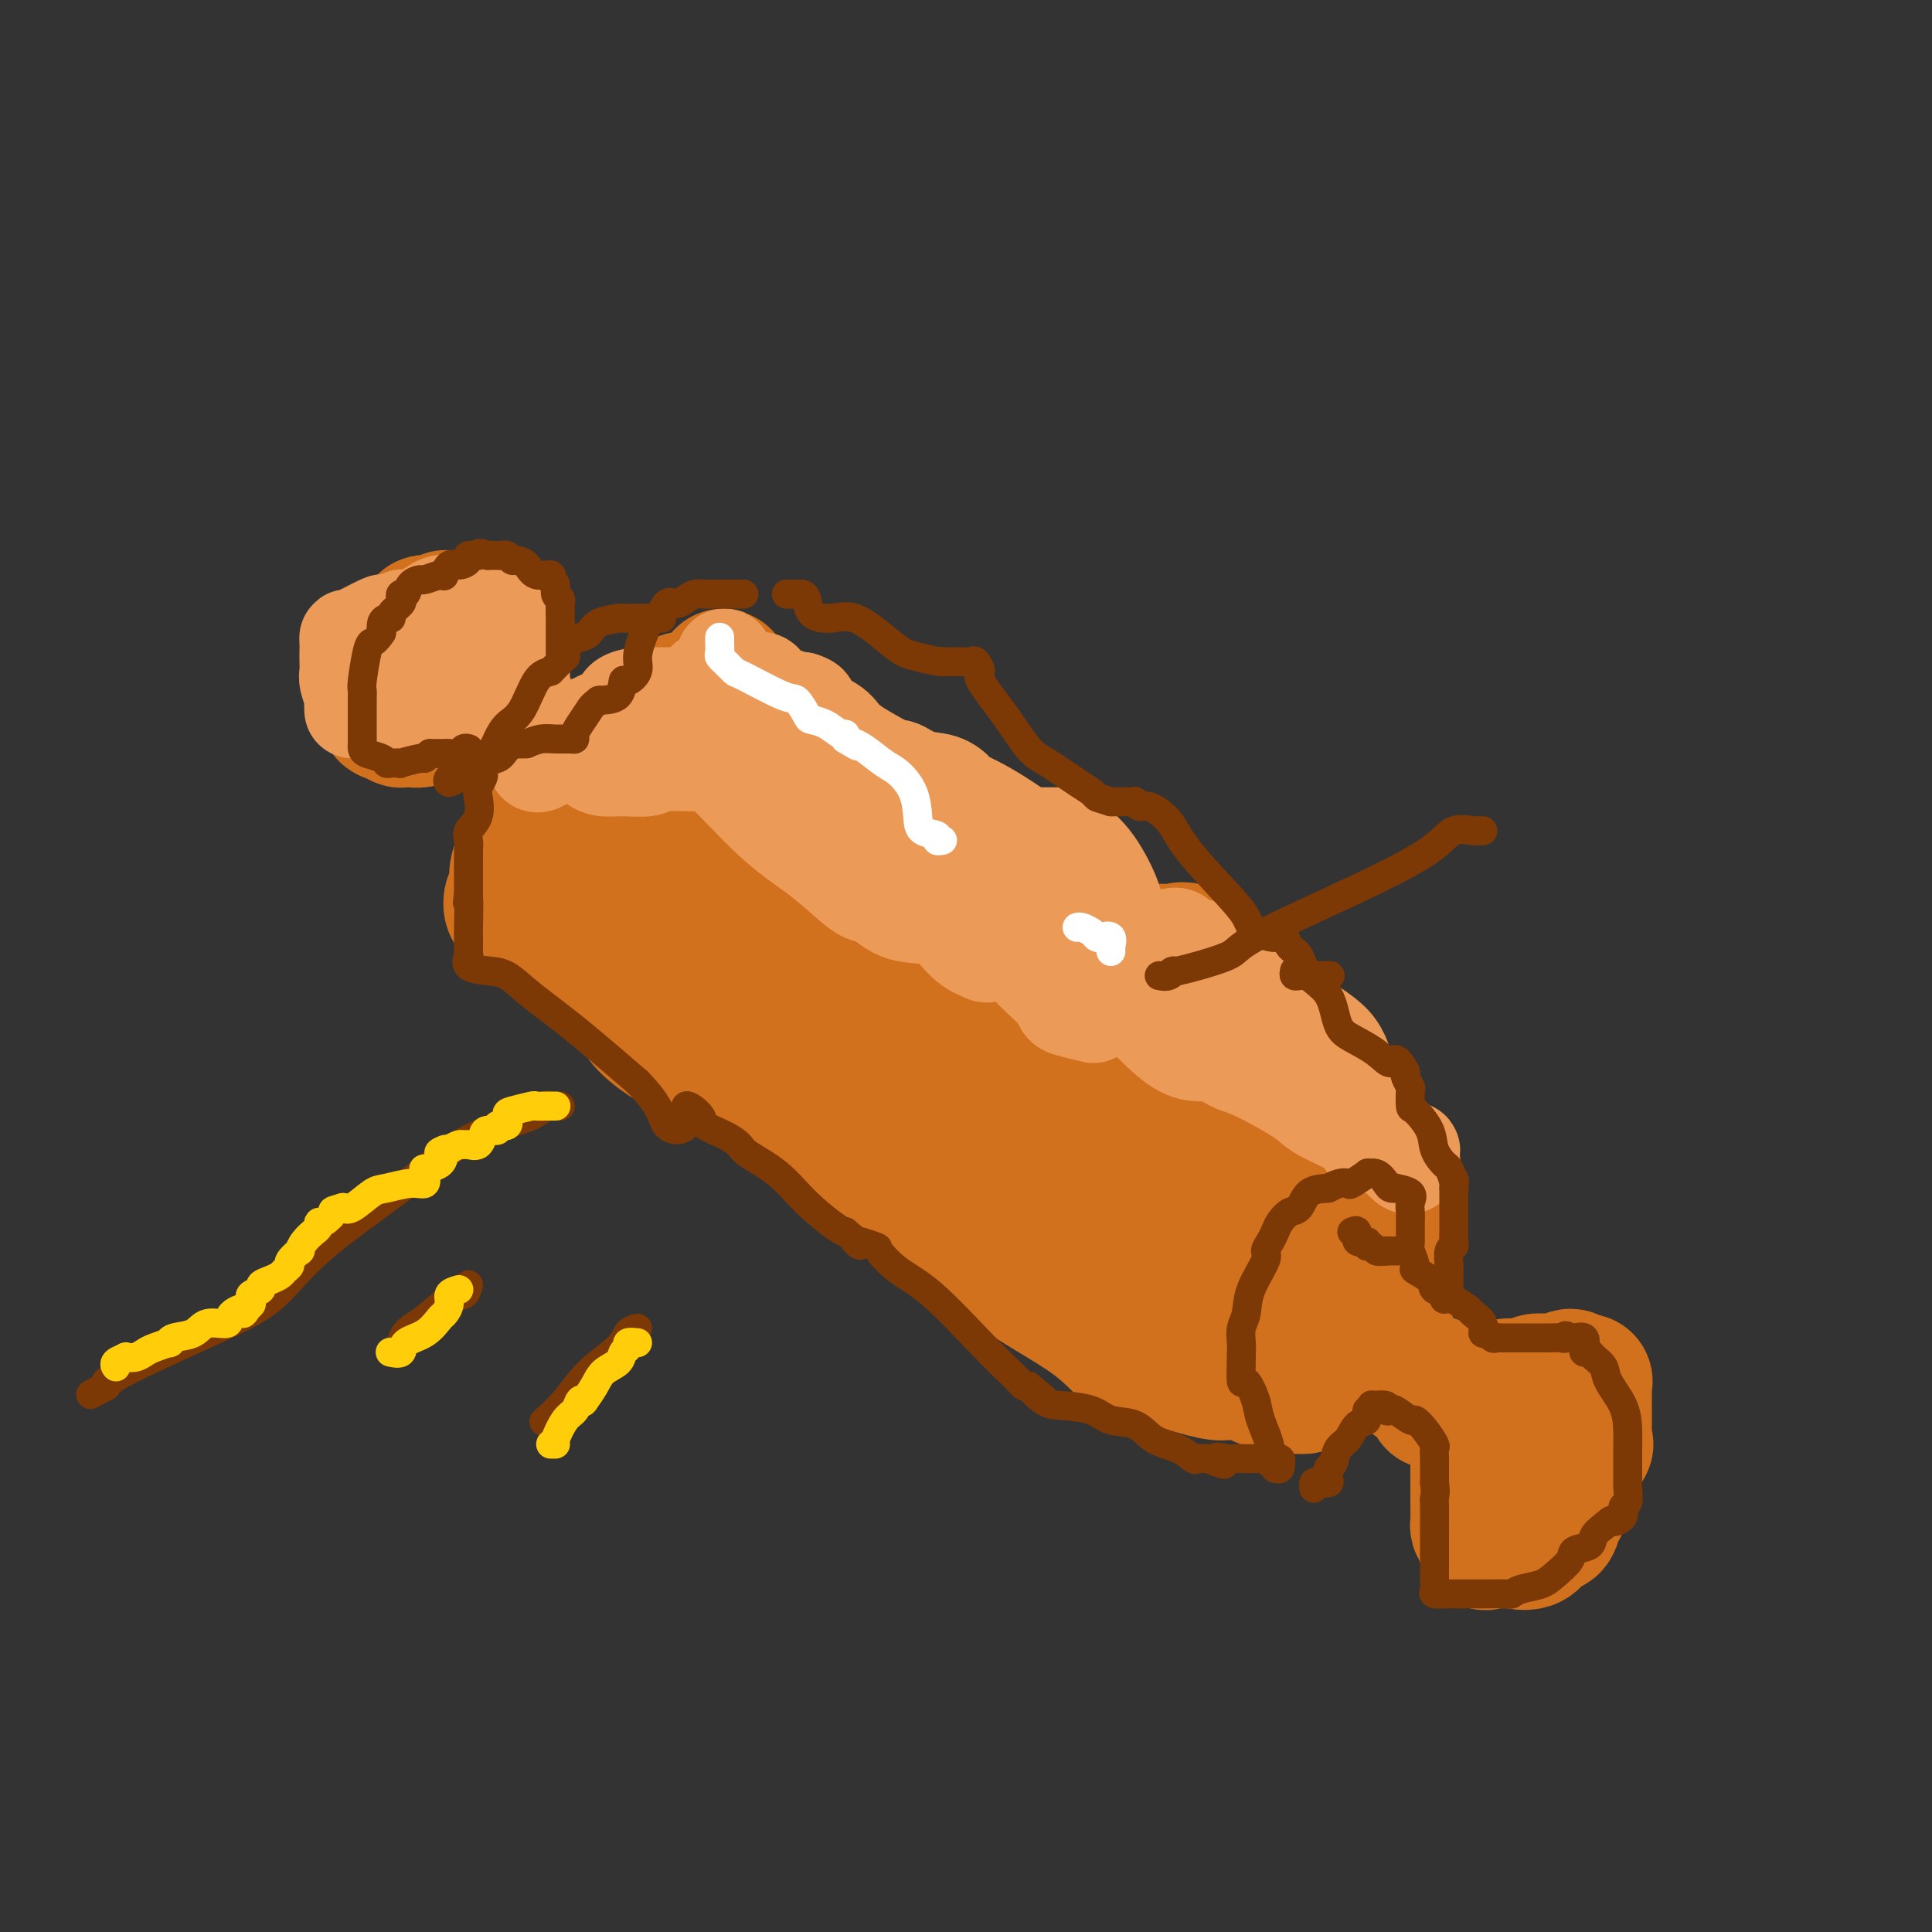 <svg viewBox='0 0 400 400' version='1.1' xmlns='http://www.w3.org/2000/svg' xmlns:xlink='http://www.w3.org/1999/xlink'><rect x="0" y="0" width="400" height="400" fill="#333333" stroke="none"/><g fill='none' stroke='#D2711D' stroke-width='28' stroke-linecap='round' stroke-linejoin='round'><path d='M112,184c0.045,0.513 0.090,1.026 1,1c0.910,-0.026 2.686,-0.591 4,0c1.314,0.591 2.167,2.339 3,3c0.833,0.661 1.645,0.234 3,1c1.355,0.766 3.252,2.725 5,4c1.748,1.275 3.347,1.867 5,3c1.653,1.133 3.361,2.809 4,4c0.639,1.191 0.211,1.898 0,2c-0.211,0.102 -0.203,-0.399 0,0c0.203,0.399 0.602,1.700 1,3'/><path d='M138,205c0.911,1.363 0.689,0.269 2,1c1.311,0.731 4.154,3.287 6,5c1.846,1.713 2.696,2.584 8,5c5.304,2.416 15.062,6.378 21,9c5.938,2.622 8.055,3.905 11,6c2.945,2.095 6.717,5.003 9,6c2.283,0.997 3.076,0.083 7,2c3.924,1.917 10.978,6.665 15,10c4.022,3.335 5.012,5.256 7,6c1.988,0.744 4.975,0.310 6,0c1.025,-0.310 0.089,-0.495 0,0c-0.089,0.495 0.668,1.672 1,2c0.332,0.328 0.238,-0.192 1,0c0.762,0.192 2.381,1.096 4,2'/><path d='M236,259c16.258,9.064 7.903,4.726 6,4c-1.903,-0.726 2.646,2.162 5,4c2.354,1.838 2.511,2.627 4,4c1.489,1.373 4.308,3.332 6,5c1.692,1.668 2.258,3.047 3,4c0.742,0.953 1.662,1.481 2,2c0.338,0.519 0.095,1.030 0,1c-0.095,-0.030 -0.040,-0.599 0,-1c0.040,-0.401 0.066,-0.632 0,-1c-0.066,-0.368 -0.224,-0.872 0,-1c0.224,-0.128 0.830,0.119 1,0c0.170,-0.119 -0.094,-0.606 0,-1c0.094,-0.394 0.547,-0.697 1,-1'/><path d='M264,278c0.960,-1.173 2.361,-2.107 3,-3c0.639,-0.893 0.515,-1.745 2,-3c1.485,-1.255 4.580,-2.914 6,-4c1.420,-1.086 1.166,-1.601 1,-2c-0.166,-0.399 -0.242,-0.683 0,-1c0.242,-0.317 0.802,-0.667 1,-1c0.198,-0.333 0.033,-0.649 0,-1c-0.033,-0.351 0.068,-0.738 0,-1c-0.068,-0.262 -0.303,-0.399 -2,-1c-1.697,-0.601 -4.857,-1.666 -7,-3c-2.143,-1.334 -3.269,-2.936 -4,-4c-0.731,-1.064 -1.066,-1.590 -4,-7c-2.934,-5.410 -8.467,-15.705 -14,-26'/><path d='M246,221c-5.016,-8.248 -8.557,-12.368 -11,-15c-2.443,-2.632 -3.789,-3.777 -5,-5c-1.211,-1.223 -2.287,-2.525 -3,-3c-0.713,-0.475 -1.061,-0.123 -1,0c0.061,0.123 0.533,0.017 0,0c-0.533,-0.017 -2.071,0.054 -3,0c-0.929,-0.054 -1.248,-0.232 -2,-1c-0.752,-0.768 -1.936,-2.126 -3,-3c-1.064,-0.874 -2.007,-1.265 -4,-2c-1.993,-0.735 -5.037,-1.813 -7,-3c-1.963,-1.187 -2.847,-2.482 -4,-4c-1.153,-1.518 -2.577,-3.259 -4,-5'/><path d='M199,180c-2.820,-2.751 -5.868,-5.130 -9,-7c-3.132,-1.870 -6.346,-3.232 -9,-5c-2.654,-1.768 -4.749,-3.944 -6,-5c-1.251,-1.056 -1.659,-0.994 -2,-1c-0.341,-0.006 -0.616,-0.080 -1,0c-0.384,0.080 -0.879,0.313 -2,0c-1.121,-0.313 -2.870,-1.172 -5,-2c-2.130,-0.828 -4.643,-1.624 -6,-2c-1.357,-0.376 -1.558,-0.332 -3,-1c-1.442,-0.668 -4.126,-2.048 -6,-3c-1.874,-0.952 -2.937,-1.476 -4,-2'/><path d='M146,152c-4.547,-2.109 -1.414,-1.881 -1,-2c0.414,-0.119 -1.890,-0.585 -3,-1c-1.110,-0.415 -1.025,-0.778 -1,-1c0.025,-0.222 -0.011,-0.303 0,0c0.011,0.303 0.070,0.989 0,1c-0.070,0.011 -0.270,-0.652 -1,0c-0.730,0.652 -1.992,2.618 -3,4c-1.008,1.382 -1.764,2.180 -3,4c-1.236,1.820 -2.952,4.661 -4,6c-1.048,1.339 -1.430,1.176 -2,2c-0.570,0.824 -1.330,2.637 -2,4c-0.670,1.363 -1.251,2.277 -2,3c-0.749,0.723 -1.665,1.256 -2,2c-0.335,0.744 -0.090,1.700 0,2c0.090,0.300 0.026,-0.057 0,0c-0.026,0.057 -0.013,0.529 0,1'/><path d='M122,177c-2.292,3.823 -0.521,1.381 0,1c0.521,-0.381 -0.208,1.301 0,3c0.208,1.699 1.354,3.417 2,4c0.646,0.583 0.792,0.033 1,0c0.208,-0.033 0.480,0.453 1,1c0.520,0.547 1.289,1.156 2,4c0.711,2.844 1.363,7.922 2,12c0.637,4.078 1.260,7.156 4,10c2.740,2.844 7.599,5.456 11,7c3.401,1.544 5.345,2.022 7,3c1.655,0.978 3.023,2.456 4,3c0.977,0.544 1.565,0.156 2,0c0.435,-0.156 0.718,-0.078 1,0'/><path d='M159,225c4.263,2.123 2.421,0.932 2,1c-0.421,0.068 0.579,1.396 3,3c2.421,1.604 6.262,3.485 9,5c2.738,1.515 4.371,2.663 8,5c3.629,2.337 9.254,5.862 14,10c4.746,4.138 8.614,8.888 14,13c5.386,4.112 12.292,7.587 17,11c4.708,3.413 7.219,6.764 9,8c1.781,1.236 2.834,0.356 4,0c1.166,-0.356 2.447,-0.188 3,0c0.553,0.188 0.380,0.397 2,1c1.620,0.603 5.034,1.601 7,2c1.966,0.399 2.483,0.200 3,0'/><path d='M254,284c3.676,0.359 3.367,-0.243 4,0c0.633,0.243 2.207,1.331 4,2c1.793,0.669 3.803,0.919 5,1c1.197,0.081 1.581,-0.007 2,0c0.419,0.007 0.873,0.109 1,0c0.127,-0.109 -0.074,-0.429 0,-1c0.074,-0.571 0.422,-1.394 1,-2c0.578,-0.606 1.385,-0.996 2,-2c0.615,-1.004 1.038,-2.621 2,-4c0.962,-1.379 2.464,-2.518 4,-4c1.536,-1.482 3.105,-3.306 4,-5c0.895,-1.694 1.116,-3.258 2,-6c0.884,-2.742 2.430,-6.661 3,-9c0.570,-2.339 0.163,-3.097 0,-4c-0.163,-0.903 -0.081,-1.952 0,-3'/><path d='M288,247c0.775,-3.598 0.212,-1.592 0,-1c-0.212,0.592 -0.072,-0.229 0,-1c0.072,-0.771 0.078,-1.492 0,-2c-0.078,-0.508 -0.239,-0.803 0,-1c0.239,-0.197 0.879,-0.295 0,-1c-0.879,-0.705 -3.275,-2.017 -5,-3c-1.725,-0.983 -2.778,-1.635 -4,-3c-1.222,-1.365 -2.612,-3.441 -4,-5c-1.388,-1.559 -2.773,-2.601 -5,-5c-2.227,-2.399 -5.295,-6.156 -8,-9c-2.705,-2.844 -5.047,-4.777 -7,-7c-1.953,-2.223 -3.518,-4.737 -5,-7c-1.482,-2.263 -2.882,-4.277 -4,-5c-1.118,-0.723 -1.955,-0.156 -3,0c-1.045,0.156 -2.299,-0.098 -3,0c-0.701,0.098 -0.851,0.549 -1,1'/><path d='M239,198c-1.018,0.485 -0.062,1.196 -1,2c-0.938,0.804 -3.769,1.701 -7,2c-3.231,0.299 -6.862,0.001 -9,0c-2.138,-0.001 -2.784,0.294 -6,0c-3.216,-0.294 -9.004,-1.178 -13,-5c-3.996,-3.822 -6.200,-10.582 -10,-16c-3.800,-5.418 -9.196,-9.495 -15,-14c-5.804,-4.505 -12.017,-9.439 -16,-13c-3.983,-3.561 -5.737,-5.748 -7,-7c-1.263,-1.252 -2.037,-1.570 -3,-2c-0.963,-0.430 -2.116,-0.974 -2,0c0.116,0.974 1.499,3.466 4,6c2.501,2.534 6.119,5.112 11,13c4.881,7.888 11.027,21.087 16,30c4.973,8.913 8.775,13.540 13,19c4.225,5.460 8.875,11.752 13,16c4.125,4.248 7.726,6.451 10,10c2.274,3.549 3.221,8.442 4,11c0.779,2.558 1.389,2.779 2,3'/><path d='M223,253c1.016,2.426 0.556,1.490 0,1c-0.556,-0.490 -1.207,-0.533 -2,-1c-0.793,-0.467 -1.729,-1.357 -5,-4c-3.271,-2.643 -8.877,-7.040 -13,-11c-4.123,-3.960 -6.763,-7.485 -12,-12c-5.237,-4.515 -13.069,-10.022 -18,-15c-4.931,-4.978 -6.959,-9.428 -9,-14c-2.041,-4.572 -4.096,-9.265 -5,-11c-0.904,-1.735 -0.657,-0.512 -1,-1c-0.343,-0.488 -1.274,-2.688 -1,-3c0.274,-0.312 1.754,1.264 3,2c1.246,0.736 2.258,0.632 4,2c1.742,1.368 4.215,4.208 7,8c2.785,3.792 5.884,8.538 12,13c6.116,4.462 15.249,8.641 22,13c6.751,4.359 11.118,8.897 16,13c4.882,4.103 10.278,7.770 14,10c3.722,2.230 5.771,3.024 7,4c1.229,0.976 1.637,2.136 1,2c-0.637,-0.136 -2.318,-1.568 -4,-3'/><path d='M239,246c-1.286,-0.808 -3.001,-2.327 -5,-5c-1.999,-2.673 -4.284,-6.500 -8,-10c-3.716,-3.500 -8.865,-6.675 -14,-12c-5.135,-5.325 -10.258,-12.801 -14,-19c-3.742,-6.199 -6.104,-11.120 -8,-14c-1.896,-2.880 -3.325,-3.720 -3,-4c0.325,-0.280 2.405,0.001 3,0c0.595,-0.001 -0.295,-0.284 3,2c3.295,2.284 10.777,7.137 16,12c5.223,4.863 8.188,9.738 11,14c2.812,4.262 5.469,7.912 8,10c2.531,2.088 4.934,2.615 6,4c1.066,1.385 0.794,3.628 1,5c0.206,1.372 0.889,1.873 0,2c-0.889,0.127 -3.351,-0.119 -5,0c-1.649,0.119 -2.484,0.603 -6,0c-3.516,-0.603 -9.713,-2.291 -14,-4c-4.287,-1.709 -6.665,-3.437 -12,-6c-5.335,-2.563 -13.629,-5.959 -19,-10c-5.371,-4.041 -7.820,-8.726 -10,-13c-2.180,-4.274 -4.090,-8.137 -6,-12'/><path d='M163,186c-3.300,-5.384 -3.549,-6.343 -5,-8c-1.451,-1.657 -4.104,-4.013 -6,-5c-1.896,-0.987 -3.034,-0.606 -4,-1c-0.966,-0.394 -1.758,-1.563 -2,-2c-0.242,-0.437 0.068,-0.141 0,0c-0.068,0.141 -0.512,0.128 -1,0c-0.488,-0.128 -1.021,-0.370 -1,0c0.021,0.370 0.594,1.350 0,2c-0.594,0.650 -2.355,0.968 -3,1c-0.645,0.032 -0.174,-0.222 0,0c0.174,0.222 0.050,0.921 0,1c-0.050,0.079 -0.025,-0.460 0,-1'/><path d='M141,173c-1.441,0.076 -2.542,-1.233 -4,-3c-1.458,-1.767 -3.273,-3.990 -5,-5c-1.727,-1.010 -3.366,-0.806 -4,-1c-0.634,-0.194 -0.262,-0.784 0,-1c0.262,-0.216 0.415,-0.056 0,0c-0.415,0.056 -1.396,0.008 -2,0c-0.604,-0.008 -0.830,0.022 -1,0c-0.170,-0.022 -0.283,-0.097 -1,0c-0.717,0.097 -2.039,0.365 -3,1c-0.961,0.635 -1.563,1.638 -2,2c-0.437,0.362 -0.710,0.082 -1,0c-0.290,-0.082 -0.599,0.033 -1,0c-0.401,-0.033 -0.895,-0.215 -1,0c-0.105,0.215 0.179,0.828 0,1c-0.179,0.172 -0.821,-0.098 -1,0c-0.179,0.098 0.106,0.565 0,1c-0.106,0.435 -0.602,0.839 -1,1c-0.398,0.161 -0.699,0.081 -1,0'/><path d='M113,169c-1.809,1.036 -0.330,0.626 0,1c0.330,0.374 -0.489,1.531 -1,2c-0.511,0.469 -0.715,0.248 -1,1c-0.285,0.752 -0.650,2.475 -1,3c-0.350,0.525 -0.686,-0.149 -1,0c-0.314,0.149 -0.607,1.119 -1,2c-0.393,0.881 -0.886,1.672 -1,3c-0.114,1.328 0.151,3.192 0,4c-0.151,0.808 -0.718,0.560 -1,1c-0.282,0.440 -0.280,1.569 0,2c0.280,0.431 0.839,0.166 1,0c0.161,-0.166 -0.076,-0.232 1,0c1.076,0.232 3.464,0.763 5,1c1.536,0.237 2.221,0.179 3,1c0.779,0.821 1.651,2.520 3,4c1.349,1.480 3.174,2.740 5,4'/><path d='M124,198c2.207,1.857 3.726,2.498 5,4c1.274,1.502 2.303,3.864 3,5c0.697,1.136 1.063,1.044 2,1c0.937,-0.044 2.447,-0.042 3,0c0.553,0.042 0.150,0.122 0,0c-0.150,-0.122 -0.048,-0.446 0,-1c0.048,-0.554 0.040,-1.338 0,-2c-0.040,-0.662 -0.112,-1.201 0,-3c0.112,-1.799 0.407,-4.856 1,-9c0.593,-4.144 1.482,-9.375 3,-15c1.518,-5.625 3.665,-11.644 5,-16c1.335,-4.356 1.858,-7.048 2,-9c0.142,-1.952 -0.096,-3.162 0,-4c0.096,-0.838 0.526,-1.302 1,-2c0.474,-0.698 0.993,-1.628 1,-2c0.007,-0.372 -0.496,-0.186 -1,0'/><path d='M149,145c1.728,-9.742 0.049,-2.596 -1,0c-1.049,2.596 -1.468,0.642 -2,0c-0.532,-0.642 -1.176,0.027 -2,0c-0.824,-0.027 -1.826,-0.749 -3,0c-1.174,0.749 -2.518,2.969 -4,4c-1.482,1.031 -3.100,0.871 -4,1c-0.900,0.129 -1.081,0.545 -1,1c0.081,0.455 0.424,0.947 0,1c-0.424,0.053 -1.616,-0.334 -2,0c-0.384,0.334 0.040,1.390 0,2c-0.040,0.610 -0.545,0.774 -1,1c-0.455,0.226 -0.860,0.514 -1,1c-0.140,0.486 -0.015,1.172 0,1c0.015,-0.172 -0.078,-1.201 0,-2c0.078,-0.799 0.329,-1.369 1,-2c0.671,-0.631 1.763,-1.323 3,-2c1.237,-0.677 2.618,-1.338 4,-2'/><path d='M136,149c1.281,-1.171 0.982,-1.097 1,-1c0.018,0.097 0.351,0.219 1,0c0.649,-0.219 1.614,-0.777 2,-1c0.386,-0.223 0.193,-0.112 0,0'/><path d='M121,161c-0.220,-0.025 -0.440,-0.050 -1,0c-0.560,0.050 -1.462,0.175 -2,0c-0.538,-0.175 -0.714,-0.652 -1,-1c-0.286,-0.348 -0.682,-0.569 -1,-1c-0.318,-0.431 -0.558,-1.072 -1,-2c-0.442,-0.928 -1.085,-2.144 -2,-3c-0.915,-0.856 -2.101,-1.353 -3,-2c-0.899,-0.647 -1.511,-1.443 -2,-2c-0.489,-0.557 -0.854,-0.873 -1,-1c-0.146,-0.127 -0.073,-0.063 0,0'/><path d='M92,144c-0.030,-0.223 -0.060,-0.446 0,-1c0.060,-0.554 0.211,-1.440 0,-2c-0.211,-0.560 -0.784,-0.796 -1,-1c-0.216,-0.204 -0.076,-0.378 0,-1c0.076,-0.622 0.087,-1.693 0,-2c-0.087,-0.307 -0.274,0.148 0,0c0.274,-0.148 1.008,-0.901 2,-2c0.992,-1.099 2.240,-2.543 3,-3c0.760,-0.457 1.031,0.074 1,0c-0.031,-0.074 -0.364,-0.752 0,-1c0.364,-0.248 1.423,-0.067 2,0c0.577,0.067 0.670,0.018 1,0c0.330,-0.018 0.897,-0.005 1,0c0.103,0.005 -0.256,0.001 0,0c0.256,-0.001 1.128,-0.001 2,0'/><path d='M103,131c1.854,-0.695 0.489,0.568 0,1c-0.489,0.432 -0.103,0.033 0,0c0.103,-0.033 -0.077,0.301 0,1c0.077,0.699 0.410,1.763 0,2c-0.410,0.237 -1.562,-0.355 -2,0c-0.438,0.355 -0.162,1.655 0,2c0.162,0.345 0.211,-0.264 0,0c-0.211,0.264 -0.680,1.401 -1,2c-0.320,0.599 -0.490,0.658 -1,1c-0.510,0.342 -1.358,0.965 -2,1c-0.642,0.035 -1.076,-0.520 -2,0c-0.924,0.520 -2.338,2.114 -3,3c-0.662,0.886 -0.572,1.064 -1,1c-0.428,-0.064 -1.374,-0.371 -2,0c-0.626,0.371 -0.932,1.420 -1,2c-0.068,0.580 0.102,0.692 0,1c-0.102,0.308 -0.478,0.812 -1,1c-0.522,0.188 -1.192,0.061 -2,0c-0.808,-0.061 -1.756,-0.055 -2,0c-0.244,0.055 0.216,0.159 0,0c-0.216,-0.159 -1.108,-0.579 -2,-1'/><path d='M81,148c-1.248,-0.109 -0.869,-0.380 -1,-1c-0.131,-0.620 -0.771,-1.589 -1,-2c-0.229,-0.411 -0.047,-0.262 0,-1c0.047,-0.738 -0.040,-2.361 0,-3c0.040,-0.639 0.209,-0.293 0,-1c-0.209,-0.707 -0.796,-2.466 0,-3c0.796,-0.534 2.973,0.159 4,0c1.027,-0.159 0.902,-1.169 1,-2c0.098,-0.831 0.418,-1.484 1,-2c0.582,-0.516 1.425,-0.894 2,-1c0.575,-0.106 0.884,0.059 1,0c0.116,-0.059 0.041,-0.341 0,-1c-0.041,-0.659 -0.048,-1.693 0,-2c0.048,-0.307 0.151,0.114 1,0c0.849,-0.114 2.445,-0.763 3,-1c0.555,-0.237 0.071,-0.064 1,0c0.929,0.064 3.271,0.017 4,0c0.729,-0.017 -0.155,-0.005 0,0c0.155,0.005 1.349,0.001 2,0c0.651,-0.001 0.757,-0.000 1,0c0.243,0.000 0.621,0.000 1,0'/><path d='M101,128c2.012,-0.155 0.542,-0.042 0,0c-0.542,0.042 -0.155,0.012 0,0c0.155,-0.012 0.077,-0.006 0,0'/><path d='M287,275c0.009,0.383 0.017,0.765 0,1c-0.017,0.235 -0.061,0.321 0,1c0.061,0.679 0.227,1.951 1,3c0.773,1.049 2.155,1.877 3,3c0.845,1.123 1.155,2.543 2,3c0.845,0.457 2.227,-0.049 3,0c0.773,0.049 0.939,0.652 1,1c0.061,0.348 0.016,0.440 0,1c-0.016,0.560 -0.005,1.589 0,2c0.005,0.411 0.002,0.206 0,0'/><path d='M318,287c-0.333,0.000 -0.667,0.000 -1,0c-0.333,-0.000 -0.667,-0.001 -1,0c-0.333,0.001 -0.667,0.002 -1,0c-0.333,-0.002 -0.666,-0.008 -1,0c-0.334,0.008 -0.670,0.030 -1,0c-0.330,-0.030 -0.653,-0.111 -1,0c-0.347,0.111 -0.719,0.415 -1,1c-0.281,0.585 -0.471,1.451 -1,2c-0.529,0.549 -1.396,0.782 -2,1c-0.604,0.218 -0.947,0.420 -1,1c-0.053,0.580 0.182,1.536 0,2c-0.182,0.464 -0.781,0.436 -1,1c-0.219,0.564 -0.059,1.721 0,3c0.059,1.279 0.016,2.679 0,4c-0.016,1.321 -0.005,2.564 0,4c0.005,1.436 0.004,3.064 0,4c-0.004,0.936 -0.011,1.179 0,2c0.011,0.821 0.042,2.221 0,3c-0.042,0.779 -0.155,0.937 0,1c0.155,0.063 0.577,0.032 1,0'/><path d='M307,316c0.138,4.389 0.484,3.360 1,3c0.516,-0.360 1.203,-0.053 2,0c0.797,0.053 1.705,-0.149 3,0c1.295,0.149 2.977,0.651 4,0c1.023,-0.651 1.387,-2.453 2,-3c0.613,-0.547 1.475,0.160 2,0c0.525,-0.160 0.712,-1.188 1,-2c0.288,-0.812 0.677,-1.407 1,-2c0.323,-0.593 0.580,-1.185 1,-2c0.420,-0.815 1.002,-1.853 1,-3c-0.002,-1.147 -0.589,-2.404 0,-4c0.589,-1.596 2.354,-3.532 3,-4c0.646,-0.468 0.173,0.533 0,0c-0.173,-0.533 -0.046,-2.598 0,-4c0.046,-1.402 0.012,-2.141 0,-3c-0.012,-0.859 -0.002,-1.838 0,-2c0.002,-0.162 -0.005,0.492 0,0c0.005,-0.492 0.022,-2.132 0,-3c-0.022,-0.868 -0.083,-0.964 0,-1c0.083,-0.036 0.309,-0.010 0,0c-0.309,0.010 -1.155,0.005 -2,0'/><path d='M326,286c-0.732,-2.011 -1.561,-0.540 -2,0c-0.439,0.540 -0.486,0.148 -1,0c-0.514,-0.148 -1.495,-0.052 -2,0c-0.505,0.052 -0.536,0.059 -1,0c-0.464,-0.059 -1.363,-0.184 -2,0c-0.637,0.184 -1.012,0.678 -1,1c0.012,0.322 0.409,0.472 0,1c-0.409,0.528 -1.626,1.435 -2,2c-0.374,0.565 0.096,0.790 0,1c-0.096,0.210 -0.758,0.407 -1,1c-0.242,0.593 -0.065,1.582 0,2c0.065,0.418 0.017,0.267 0,1c-0.017,0.733 -0.005,2.352 0,3c0.005,0.648 0.002,0.324 0,0'/></g>
<g fill='none' stroke='#EC9A57' stroke-width='28' stroke-linecap='round' stroke-linejoin='round'><path d='M97,129c0.031,0.878 0.062,1.756 0,2c-0.062,0.244 -0.217,-0.147 -1,0c-0.783,0.147 -2.194,0.831 -3,1c-0.806,0.169 -1.008,-0.176 -1,0c0.008,0.176 0.227,0.874 0,1c-0.227,0.126 -0.901,-0.319 -1,0c-0.099,0.319 0.375,1.404 0,2c-0.375,0.596 -1.601,0.703 -2,1c-0.399,0.297 0.029,0.783 0,1c-0.029,0.217 -0.513,0.166 -1,0c-0.487,-0.166 -0.975,-0.447 -1,0c-0.025,0.447 0.414,1.623 0,2c-0.414,0.377 -1.680,-0.044 -2,0c-0.320,0.044 0.307,0.553 0,1c-0.307,0.447 -1.546,0.831 -2,1c-0.454,0.169 -0.122,0.122 0,0c0.122,-0.122 0.035,-0.321 0,0c-0.035,0.321 -0.017,1.160 0,2'/><path d='M83,143c-2.757,2.287 -2.648,1.006 -2,0c0.648,-1.006 1.836,-1.737 2,-2c0.164,-0.263 -0.695,-0.056 0,0c0.695,0.056 2.946,-0.037 4,0c1.054,0.037 0.912,0.206 1,0c0.088,-0.206 0.407,-0.787 1,-1c0.593,-0.213 1.459,-0.056 2,0c0.541,0.056 0.758,0.013 1,0c0.242,-0.013 0.508,0.003 1,0c0.492,-0.003 1.210,-0.025 2,0c0.790,0.025 1.651,0.098 2,0c0.349,-0.098 0.185,-0.366 0,-1c-0.185,-0.634 -0.390,-1.634 0,-2c0.390,-0.366 1.374,-0.099 2,0c0.626,0.099 0.893,0.028 1,0c0.107,-0.028 0.053,-0.014 0,0'/></g>
<g fill='none' stroke='#EC9A57' stroke-width='20' stroke-linecap='round' stroke-linejoin='round'><path d='M73,147c-0.030,-0.810 -0.061,-1.621 0,-2c0.061,-0.379 0.212,-0.328 0,-1c-0.212,-0.672 -0.789,-2.067 -1,-3c-0.211,-0.933 -0.057,-1.403 0,-2c0.057,-0.597 0.017,-1.322 0,-2c-0.017,-0.678 -0.010,-1.310 0,-2c0.010,-0.690 0.023,-1.437 0,-2c-0.023,-0.563 -0.082,-0.943 0,-1c0.082,-0.057 0.306,0.210 1,0c0.694,-0.210 1.858,-0.897 2,-1c0.142,-0.103 -0.736,0.379 0,0c0.736,-0.379 3.088,-1.618 4,-2c0.912,-0.382 0.385,0.094 1,0c0.615,-0.094 2.372,-0.759 3,-1c0.628,-0.241 0.125,-0.058 0,0c-0.125,0.058 0.126,-0.009 1,0c0.874,0.009 2.369,0.094 3,0c0.631,-0.094 0.396,-0.365 1,-1c0.604,-0.635 2.047,-1.632 3,-2c0.953,-0.368 1.415,-0.105 2,0c0.585,0.105 1.292,0.053 2,0'/><path d='M95,125c3.712,-1.177 1.490,-0.118 1,0c-0.490,0.118 0.750,-0.703 1,-1c0.250,-0.297 -0.490,-0.069 0,0c0.490,0.069 2.211,-0.020 3,0c0.789,0.020 0.645,0.151 1,0c0.355,-0.151 1.209,-0.584 2,0c0.791,0.584 1.518,2.184 2,3c0.482,0.816 0.718,0.848 1,1c0.282,0.152 0.612,0.426 1,1c0.388,0.574 0.836,1.449 1,2c0.164,0.551 0.044,0.776 0,1c-0.044,0.224 -0.012,0.445 0,1c0.012,0.555 0.003,1.444 0,2c-0.003,0.556 -0.001,0.780 0,1c0.001,0.220 0.000,0.437 0,1c-0.000,0.563 -0.000,1.470 0,2c0.000,0.530 0.000,0.681 0,1c-0.000,0.319 -0.000,0.805 0,1c0.000,0.195 0.000,0.097 0,0'/><path d='M150,136c0.000,0.000 0.100,0.100 0.1,0.1'/><path d='M115,155c-0.330,0.302 -0.660,0.604 -1,1c-0.340,0.396 -0.690,0.887 -1,1c-0.310,0.113 -0.581,-0.152 -1,0c-0.419,0.152 -0.987,0.722 -1,1c-0.013,0.278 0.530,0.265 1,0c0.470,-0.265 0.869,-0.781 1,-1c0.131,-0.219 -0.006,-0.142 1,-1c1.006,-0.858 3.155,-2.650 5,-4c1.845,-1.350 3.384,-2.257 5,-3c1.616,-0.743 3.307,-1.324 4,-2c0.693,-0.676 0.389,-1.449 1,-2c0.611,-0.551 2.138,-0.879 3,-1c0.862,-0.121 1.060,-0.034 2,0c0.940,0.034 2.624,0.016 4,0c1.376,-0.016 2.446,-0.029 3,0c0.554,0.029 0.592,0.101 1,0c0.408,-0.101 1.187,-0.373 2,-1c0.813,-0.627 1.661,-1.608 2,-2c0.339,-0.392 0.170,-0.196 0,0'/><path d='M146,141c2.814,-0.464 2.848,-0.124 3,0c0.152,0.124 0.422,0.033 1,0c0.578,-0.033 1.463,-0.008 2,0c0.537,0.008 0.725,0.000 1,0c0.275,-0.000 0.635,0.007 1,0c0.365,-0.007 0.733,-0.027 1,0c0.267,0.027 0.432,0.102 1,0c0.568,-0.102 1.539,-0.381 2,0c0.461,0.381 0.412,1.422 1,2c0.588,0.578 1.812,0.694 3,1c1.188,0.306 2.339,0.802 3,1c0.661,0.198 0.830,0.099 1,0'/><path d='M166,145c3.049,0.926 0.672,1.241 1,2c0.328,0.759 3.362,1.963 5,3c1.638,1.037 1.882,1.908 3,3c1.118,1.092 3.111,2.405 6,4c2.889,1.595 6.676,3.471 10,7c3.324,3.529 6.187,8.710 8,12c1.813,3.290 2.576,4.688 3,6c0.424,1.312 0.509,2.540 1,3c0.491,0.460 1.389,0.154 2,0c0.611,-0.154 0.934,-0.157 2,0c1.066,0.157 2.876,0.473 4,1c1.124,0.527 1.562,1.263 2,2'/><path d='M213,188c3.362,1.403 6.767,3.409 9,5c2.233,1.591 3.294,2.767 5,5c1.706,2.233 4.056,5.525 7,9c2.944,3.475 6.482,7.134 9,9c2.518,1.866 4.016,1.939 5,2c0.984,0.061 1.454,0.110 2,0c0.546,-0.110 1.169,-0.378 2,0c0.831,0.378 1.872,1.402 3,2c1.128,0.598 2.344,0.768 5,2c2.656,1.232 6.754,3.524 9,5c2.246,1.476 2.642,2.136 4,3c1.358,0.864 3.679,1.932 6,3'/><path d='M279,233c6.169,3.550 3.593,3.925 4,4c0.407,0.075 3.798,-0.150 5,0c1.202,0.150 0.216,0.675 0,1c-0.216,0.325 0.338,0.451 1,1c0.662,0.549 1.434,1.520 2,2c0.566,0.480 0.928,0.470 1,0c0.072,-0.470 -0.144,-1.401 0,-2c0.144,-0.599 0.649,-0.867 0,-1c-0.649,-0.133 -2.452,-0.131 -4,-1c-1.548,-0.869 -2.843,-2.611 -4,-4c-1.157,-1.389 -2.177,-2.427 -3,-4c-0.823,-1.573 -1.449,-3.682 -2,-6c-0.551,-2.318 -1.026,-4.845 -3,-7c-1.974,-2.155 -5.447,-3.938 -8,-6c-2.553,-2.062 -4.187,-4.401 -6,-6c-1.813,-1.599 -3.804,-2.457 -5,-3c-1.196,-0.543 -1.598,-0.772 -2,-1'/><path d='M255,200c-3.492,-2.344 -1.722,-0.206 -1,0c0.722,0.206 0.397,-1.522 0,-2c-0.397,-0.478 -0.867,0.292 -2,0c-1.133,-0.292 -2.928,-1.647 -4,-2c-1.072,-0.353 -1.421,0.297 -2,0c-0.579,-0.297 -1.387,-1.542 -2,-2c-0.613,-0.458 -1.032,-0.131 -2,0c-0.968,0.131 -2.484,0.065 -4,0'/><path d='M238,194c-3.143,-0.845 -2.499,0.042 -3,0c-0.501,-0.042 -2.146,-1.013 -3,-2c-0.854,-0.987 -0.918,-1.991 -1,-3c-0.082,-1.009 -0.183,-2.022 -1,-4c-0.817,-1.978 -2.352,-4.922 -4,-7c-1.648,-2.078 -3.411,-3.289 -4,-4c-0.589,-0.711 -0.005,-0.923 0,-1c0.005,-0.077 -0.568,-0.021 -1,0c-0.432,0.021 -0.724,0.006 -1,0c-0.276,-0.006 -0.536,-0.001 -1,0c-0.464,0.001 -1.133,0.000 -2,0c-0.867,-0.000 -1.934,-0.000 -3,0'/><path d='M214,173c-1.799,-0.300 -2.298,-0.552 -3,-1c-0.702,-0.448 -1.607,-1.094 -3,-2c-1.393,-0.906 -3.275,-2.073 -5,-3c-1.725,-0.927 -3.294,-1.615 -4,-2c-0.706,-0.385 -0.550,-0.466 -1,-1c-0.450,-0.534 -1.505,-1.520 -3,-2c-1.495,-0.480 -3.431,-0.454 -5,-1c-1.569,-0.546 -2.770,-1.663 -4,-2c-1.230,-0.337 -2.489,0.106 -3,0c-0.511,-0.106 -0.273,-0.761 -2,-1c-1.727,-0.239 -5.420,-0.062 -7,0c-1.580,0.062 -1.049,0.009 -1,0c0.049,-0.009 -0.385,0.025 -1,0c-0.615,-0.025 -1.412,-0.110 -2,0c-0.588,0.110 -0.966,0.414 -1,0c-0.034,-0.414 0.276,-1.547 0,-2c-0.276,-0.453 -1.138,-0.227 -2,0'/><path d='M167,156c-4.394,-0.931 -1.378,-0.257 -1,0c0.378,0.257 -1.882,0.097 -3,0c-1.118,-0.097 -1.096,-0.131 -2,0c-0.904,0.131 -2.736,0.428 -5,0c-2.264,-0.428 -4.961,-1.579 -6,-2c-1.039,-0.421 -0.419,-0.112 -1,0c-0.581,0.112 -2.363,0.026 -3,0c-0.637,-0.026 -0.130,0.007 -1,0c-0.870,-0.007 -3.115,-0.054 -4,0c-0.885,0.054 -0.408,0.211 -1,0c-0.592,-0.211 -2.254,-0.789 -3,-1c-0.746,-0.211 -0.576,-0.057 -1,0c-0.424,0.057 -1.440,0.015 -2,0c-0.560,-0.015 -0.662,-0.005 -1,0c-0.338,0.005 -0.910,0.003 -1,0c-0.090,-0.003 0.302,-0.007 0,0c-0.302,0.007 -1.299,0.027 -2,0c-0.701,-0.027 -1.105,-0.100 -2,0c-0.895,0.100 -2.279,0.373 -3,1c-0.721,0.627 -0.777,1.608 -1,2c-0.223,0.392 -0.611,0.196 -1,0'/><path d='M123,156c-2.145,0.646 -0.508,0.763 0,1c0.508,0.237 -0.112,0.596 0,1c0.112,0.404 0.957,0.855 2,1c1.043,0.145 2.283,-0.015 4,0c1.717,0.015 3.912,0.204 5,0c1.088,-0.204 1.069,-0.800 3,-1c1.931,-0.200 5.811,-0.003 8,0c2.189,0.003 2.687,-0.188 5,2c2.313,2.188 6.442,6.755 10,10c3.558,3.245 6.544,5.168 9,7c2.456,1.832 4.381,3.575 6,5c1.619,1.425 2.932,2.534 4,3c1.068,0.466 1.889,0.289 3,1c1.111,0.711 2.510,2.309 5,3c2.490,0.691 6.069,0.474 8,1c1.931,0.526 2.212,1.796 3,3c0.788,1.204 2.082,2.344 3,3c0.918,0.656 1.459,0.828 2,1'/><path d='M203,197c1.651,1.095 1.780,0.334 2,0c0.220,-0.334 0.531,-0.240 2,0c1.469,0.240 4.096,0.627 5,1c0.904,0.373 0.086,0.731 1,2c0.914,1.269 3.562,3.450 5,5c1.438,1.550 1.667,2.468 2,3c0.333,0.532 0.770,0.679 2,1c1.230,0.321 3.254,0.817 4,1c0.746,0.183 0.213,0.052 0,0c-0.213,-0.052 -0.107,-0.026 0,0'/><path d='M173,177c0.128,0.000 0.255,0.000 1,0c0.745,0.000 2.107,0.000 3,0c0.893,0.000 1.317,0.000 2,0c0.683,0.000 1.624,0.000 2,0c0.376,-0.000 0.188,0.000 0,0'/></g>
<g fill='none' stroke='#FFFFFF' stroke-width='6' stroke-linecap='round' stroke-linejoin='round'><path d='M149,132c0.002,-0.058 0.005,-0.116 0,0c-0.005,0.116 -0.017,0.407 0,1c0.017,0.593 0.065,1.487 0,2c-0.065,0.513 -0.242,0.645 0,1c0.242,0.355 0.901,0.933 1,1c0.099,0.067 -0.364,-0.377 0,0c0.364,0.377 1.555,1.576 2,2c0.445,0.424 0.145,0.075 2,1c1.855,0.925 5.865,3.125 8,4c2.135,0.875 2.397,0.424 3,1c0.603,0.576 1.549,2.178 2,3c0.451,0.822 0.408,0.864 1,1c0.592,0.136 1.818,0.366 3,1c1.182,0.634 2.318,1.671 3,2c0.682,0.329 0.909,-0.049 1,0c0.091,0.049 0.045,0.524 0,1'/><path d='M175,153c3.945,2.375 2.307,1.313 2,1c-0.307,-0.313 0.716,0.125 2,1c1.284,0.875 2.828,2.189 4,3c1.172,0.811 1.972,1.120 3,2c1.028,0.880 2.285,2.331 3,4c0.715,1.669 0.889,3.558 1,5c0.111,1.442 0.160,2.439 1,3c0.840,0.561 2.473,0.686 3,1c0.527,0.314 -0.050,0.815 0,1c0.050,0.185 0.729,0.053 1,0c0.271,-0.053 0.136,-0.026 0,0'/><path d='M223,192c0.223,-0.084 0.445,-0.168 1,0c0.555,0.168 1.441,0.587 2,1c0.559,0.413 0.791,0.818 1,1c0.209,0.182 0.396,0.140 1,0c0.604,-0.140 1.626,-0.378 2,0c0.374,0.378 0.101,1.371 0,2c-0.101,0.629 -0.029,0.894 0,1c0.029,0.106 0.014,0.053 0,0'/></g>
<g fill='none' stroke='#7C3805' stroke-width='6' stroke-linecap='round' stroke-linejoin='round'><path d='M100,160c0.109,0.230 0.218,0.460 0,1c-0.218,0.540 -0.762,1.390 -1,2c-0.238,0.610 -0.169,0.980 0,2c0.169,1.020 0.438,2.689 0,4c-0.438,1.311 -1.581,2.264 -2,3c-0.419,0.736 -0.112,1.254 0,2c0.112,0.746 0.030,1.719 0,2c-0.030,0.281 -0.008,-0.132 0,0c0.008,0.132 0.002,0.809 0,2c-0.002,1.191 -0.001,2.898 0,4c0.001,1.102 0.000,1.601 0,2c-0.000,0.399 -0.000,0.700 0,1'/><path d='M97,185c-0.464,3.751 -0.125,0.627 0,1c0.125,0.373 0.034,4.242 0,6c-0.034,1.758 -0.012,1.406 0,2c0.012,0.594 0.015,2.135 0,3c-0.015,0.865 -0.049,1.056 0,1c0.049,-0.056 0.179,-0.359 0,0c-0.179,0.359 -0.669,1.378 0,2c0.669,0.622 2.497,0.846 4,1c1.503,0.154 2.681,0.237 4,1c1.319,0.763 2.778,2.205 5,4c2.222,1.795 5.206,3.941 9,7c3.794,3.059 8.397,7.029 13,11'/><path d='M132,224c5.280,5.370 4.981,7.795 6,9c1.019,1.205 3.357,1.190 4,0c0.643,-1.190 -0.409,-3.556 0,-4c0.409,-0.444 2.280,1.035 3,2c0.720,0.965 0.288,1.418 1,2c0.712,0.582 2.568,1.294 4,2c1.432,0.706 2.439,1.404 3,2c0.561,0.596 0.675,1.088 2,2c1.325,0.912 3.860,2.245 6,4c2.140,1.755 3.884,3.934 6,6c2.116,2.066 4.605,4.019 6,5c1.395,0.981 1.698,0.991 2,1'/><path d='M175,255c5.320,4.417 2.119,2.458 2,2c-0.119,-0.458 2.844,0.585 4,1c1.156,0.415 0.505,0.201 1,1c0.495,0.799 2.136,2.609 4,4c1.864,1.391 3.953,2.362 7,5c3.047,2.638 7.054,6.942 10,10c2.946,3.058 4.831,4.871 6,6c1.169,1.129 1.622,1.573 2,2c0.378,0.427 0.679,0.836 1,1c0.321,0.164 0.660,0.082 1,0'/><path d='M213,287c6.026,5.070 2.091,1.744 1,1c-1.091,-0.744 0.662,1.094 2,2c1.338,0.906 2.260,0.879 4,1c1.740,0.121 4.296,0.388 6,1c1.704,0.612 2.554,1.569 4,2c1.446,0.431 3.486,0.336 5,1c1.514,0.664 2.502,2.087 4,3c1.498,0.913 3.505,1.317 5,2c1.495,0.683 2.480,1.645 3,2c0.520,0.355 0.577,0.101 1,0c0.423,-0.101 1.211,-0.051 2,0'/><path d='M250,302c6.058,2.320 2.702,0.622 2,0c-0.702,-0.622 1.250,-0.166 2,0c0.750,0.166 0.300,0.043 1,0c0.700,-0.043 2.552,-0.008 4,0c1.448,0.008 2.493,-0.013 3,0c0.507,0.013 0.476,0.060 1,0c0.524,-0.060 1.602,-0.226 2,0c0.398,0.226 0.117,0.844 0,1c-0.117,0.156 -0.070,-0.150 0,0c0.070,0.150 0.163,0.757 0,1c-0.163,0.243 -0.581,0.121 -1,0'/><path d='M264,304c1.909,0.180 -0.318,-0.371 -1,-1c-0.682,-0.629 0.181,-1.337 0,-3c-0.181,-1.663 -1.408,-4.280 -2,-6c-0.592,-1.720 -0.551,-2.543 -1,-4c-0.449,-1.457 -1.389,-3.548 -2,-4c-0.611,-0.452 -0.892,0.737 -1,0c-0.108,-0.737 -0.042,-3.398 0,-5c0.042,-1.602 0.061,-2.145 0,-3c-0.061,-0.855 -0.203,-2.021 0,-3c0.203,-0.979 0.751,-1.771 1,-3c0.249,-1.229 0.199,-2.896 1,-5c0.801,-2.104 2.451,-4.646 3,-6c0.549,-1.354 -0.005,-1.519 0,-2c0.005,-0.481 0.568,-1.279 1,-2c0.432,-0.721 0.733,-1.366 1,-2c0.267,-0.634 0.500,-1.255 1,-2c0.500,-0.745 1.268,-1.612 2,-2c0.732,-0.388 1.428,-0.297 2,-1c0.572,-0.703 1.021,-2.201 2,-3c0.979,-0.799 2.490,-0.900 4,-1'/><path d='M275,246c2.443,-1.342 3.550,-1.199 4,-1c0.450,0.199 0.243,0.452 1,0c0.757,-0.452 2.479,-1.610 3,-2c0.521,-0.390 -0.157,-0.013 0,0c0.157,0.013 1.149,-0.337 2,0c0.851,0.337 1.560,1.360 2,2c0.440,0.640 0.612,0.895 1,1c0.388,0.105 0.994,0.058 1,0c0.006,-0.058 -0.587,-0.128 0,0c0.587,0.128 2.353,0.454 3,1c0.647,0.546 0.173,1.314 0,2c-0.173,0.686 -0.046,1.292 0,2c0.046,0.708 0.012,1.518 0,2c-0.012,0.482 -0.003,0.638 0,1c0.003,0.362 0.001,0.932 0,1c-0.001,0.068 -0.000,-0.366 0,0c0.000,0.366 0.000,1.533 0,2c-0.000,0.467 -0.000,0.233 0,0'/><path d='M272,308c0.014,0.112 0.028,0.224 0,0c-0.028,-0.224 -0.100,-0.785 0,-1c0.100,-0.215 0.370,-0.083 1,0c0.630,0.083 1.621,0.117 2,0c0.379,-0.117 0.146,-0.386 0,-1c-0.146,-0.614 -0.205,-1.573 0,-2c0.205,-0.427 0.676,-0.323 1,-1c0.324,-0.677 0.503,-2.137 1,-3c0.497,-0.863 1.314,-1.130 2,-2c0.686,-0.870 1.242,-2.342 2,-3c0.758,-0.658 1.720,-0.502 2,-1c0.280,-0.498 -0.121,-1.649 0,-2c0.121,-0.351 0.763,0.098 1,0c0.237,-0.098 0.068,-0.742 0,-1c-0.068,-0.258 -0.034,-0.129 0,0'/><path d='M284,291c1.296,-0.109 2.593,-0.217 3,0c0.407,0.217 -0.074,0.761 0,1c0.074,0.239 0.705,0.174 1,0c0.295,-0.174 0.255,-0.456 1,0c0.745,0.456 2.277,1.651 3,2c0.723,0.349 0.639,-0.149 1,0c0.361,0.149 1.169,0.944 2,2c0.831,1.056 1.687,2.374 2,3c0.313,0.626 0.084,0.562 0,1c-0.084,0.438 -0.022,1.378 0,2c0.022,0.622 0.006,0.926 0,1c-0.006,0.074 -0.002,-0.083 0,0c0.002,0.083 0.000,0.407 0,1c-0.000,0.593 -0.000,1.455 0,2c0.000,0.545 0.000,0.772 0,1'/><path d='M297,307c0.309,2.329 0.083,2.650 0,3c-0.083,0.350 -0.022,0.727 0,2c0.022,1.273 0.004,3.441 0,6c-0.004,2.559 0.005,5.509 0,7c-0.005,1.491 -0.026,1.524 0,2c0.026,0.476 0.097,1.395 0,2c-0.097,0.605 -0.362,0.894 0,1c0.362,0.106 1.351,0.028 2,0c0.649,-0.028 0.957,-0.007 2,0c1.043,0.007 2.819,-0.001 4,0c1.181,0.001 1.765,0.012 3,0c1.235,-0.012 3.120,-0.047 4,0c0.880,0.047 0.755,0.175 1,0c0.245,-0.175 0.862,-0.653 2,-1c1.138,-0.347 2.799,-0.565 4,-1c1.201,-0.435 1.942,-1.089 3,-2c1.058,-0.911 2.433,-2.078 3,-3c0.567,-0.922 0.327,-1.598 1,-2c0.673,-0.402 2.258,-0.531 3,-1c0.742,-0.469 0.641,-1.277 1,-2c0.359,-0.723 1.180,-1.362 2,-2'/><path d='M332,316c2.338,-2.054 1.684,-1.188 2,-1c0.316,0.188 1.601,-0.303 2,-1c0.399,-0.697 -0.089,-1.600 0,-2c0.089,-0.400 0.756,-0.298 1,-1c0.244,-0.702 0.065,-2.207 0,-3c-0.065,-0.793 -0.017,-0.875 0,-1c0.017,-0.125 0.004,-0.293 0,-1c-0.004,-0.707 0.002,-1.953 0,-3c-0.002,-1.047 -0.013,-1.894 0,-3c0.013,-1.106 0.049,-2.471 0,-4c-0.049,-1.529 -0.184,-3.223 -1,-5c-0.816,-1.777 -2.313,-3.639 -3,-5c-0.687,-1.361 -0.563,-2.223 -1,-3c-0.437,-0.777 -1.436,-1.470 -2,-2c-0.564,-0.530 -0.694,-0.899 -1,-1c-0.306,-0.101 -0.789,0.064 -1,0c-0.211,-0.064 -0.149,-0.357 0,-1c0.149,-0.643 0.386,-1.635 0,-2c-0.386,-0.365 -1.396,-0.104 -2,0c-0.604,0.104 -0.802,0.052 -1,0'/><path d='M325,277c-1.279,-0.928 -0.975,-0.249 -1,0c-0.025,0.249 -0.378,0.067 -1,0c-0.622,-0.067 -1.515,-0.018 -2,0c-0.485,0.018 -0.564,0.005 -1,0c-0.436,-0.005 -1.230,-0.001 -2,0c-0.770,0.001 -1.516,0.000 -2,0c-0.484,-0.000 -0.707,-0.000 -1,0c-0.293,0.000 -0.656,-0.000 -1,0c-0.344,0.000 -0.670,0.001 -1,0c-0.330,-0.001 -0.666,-0.005 -1,0c-0.334,0.005 -0.668,0.017 -1,0c-0.332,-0.017 -0.661,-0.063 -1,0c-0.339,0.063 -0.686,0.234 -1,0c-0.314,-0.234 -0.593,-0.874 -1,-1c-0.407,-0.126 -0.940,0.262 -1,0c-0.060,-0.262 0.355,-1.173 0,-2c-0.355,-0.827 -1.480,-1.569 -2,-2c-0.520,-0.431 -0.434,-0.552 -1,-1c-0.566,-0.448 -1.783,-1.224 -3,-2'/><path d='M301,269c-2.133,-1.601 -3.465,-1.603 -4,-2c-0.535,-0.397 -0.272,-1.188 -1,-2c-0.728,-0.812 -2.446,-1.643 -3,-2c-0.554,-0.357 0.055,-0.239 0,-1c-0.055,-0.761 -0.775,-2.400 -1,-3c-0.225,-0.600 0.046,-0.161 0,0c-0.046,0.161 -0.407,0.043 -1,0c-0.593,-0.043 -1.417,-0.012 -2,0c-0.583,0.012 -0.926,0.003 -1,0c-0.074,-0.003 0.122,-0.001 0,0c-0.122,0.001 -0.561,0.000 -1,0'/><path d='M287,259c-1.184,0.066 -1.646,0.230 -2,0c-0.354,-0.230 -0.602,-0.854 -1,-1c-0.398,-0.146 -0.948,0.185 -1,0c-0.052,-0.185 0.392,-0.887 0,-1c-0.392,-0.113 -1.621,0.361 -2,0c-0.379,-0.361 0.090,-1.559 0,-2c-0.090,-0.441 -0.740,-0.126 -1,0c-0.260,0.126 -0.130,0.063 0,0'/><path d='M299,269c0.423,-0.249 0.846,-0.499 1,-1c0.154,-0.501 0.040,-1.255 0,-2c-0.040,-0.745 -0.007,-1.481 0,-2c0.007,-0.519 -0.012,-0.821 0,-1c0.012,-0.179 0.056,-0.236 0,-1c-0.056,-0.764 -0.211,-2.236 0,-3c0.211,-0.764 0.789,-0.821 1,-1c0.211,-0.179 0.057,-0.479 0,-1c-0.057,-0.521 -0.015,-1.264 0,-2c0.015,-0.736 0.004,-1.465 0,-2c-0.004,-0.535 -0.001,-0.875 0,-2c0.001,-1.125 0.000,-3.036 0,-4c-0.000,-0.964 -0.000,-0.982 0,-1'/><path d='M301,246c0.295,-3.544 0.033,-0.906 0,0c-0.033,0.906 0.162,0.078 0,-1c-0.162,-1.078 -0.681,-2.405 -1,-3c-0.319,-0.595 -0.439,-0.458 -1,-1c-0.561,-0.542 -1.562,-1.764 -2,-3c-0.438,-1.236 -0.313,-2.487 -1,-4c-0.687,-1.513 -2.188,-3.288 -3,-4c-0.812,-0.712 -0.936,-0.362 -1,-1c-0.064,-0.638 -0.069,-2.264 0,-3c0.069,-0.736 0.211,-0.583 0,-1c-0.211,-0.417 -0.775,-1.405 -1,-2c-0.225,-0.595 -0.113,-0.798 0,-1'/><path d='M291,222c-2.114,-4.086 -2.399,-2.302 -3,-2c-0.601,0.302 -1.520,-0.879 -3,-2c-1.480,-1.121 -3.523,-2.181 -5,-3c-1.477,-0.819 -2.388,-1.398 -3,-3c-0.612,-1.602 -0.923,-4.226 -2,-6c-1.077,-1.774 -2.918,-2.696 -4,-4c-1.082,-1.304 -1.405,-2.990 -2,-4c-0.595,-1.010 -1.460,-1.345 -2,-2c-0.540,-0.655 -0.753,-1.629 -1,-2c-0.247,-0.371 -0.528,-0.138 -1,0c-0.472,0.138 -1.135,0.182 -2,0c-0.865,-0.182 -1.933,-0.591 -3,-1'/><path d='M260,193c-1.101,-0.655 -1.352,-1.791 -2,-3c-0.648,-1.209 -1.693,-2.491 -4,-5c-2.307,-2.509 -5.876,-6.245 -8,-9c-2.124,-2.755 -2.803,-4.528 -4,-6c-1.197,-1.472 -2.911,-2.643 -4,-3c-1.089,-0.357 -1.552,0.101 -2,0c-0.448,-0.101 -0.883,-0.759 -1,-1c-0.117,-0.241 0.082,-0.065 0,0c-0.082,0.065 -0.445,0.017 -1,0c-0.555,-0.017 -1.301,-0.005 -2,0c-0.699,0.005 -1.349,0.002 -2,0'/><path d='M230,166c-2.501,-0.802 -2.755,-0.805 -3,-1c-0.245,-0.195 -0.482,-0.580 -1,-1c-0.518,-0.420 -1.317,-0.876 -3,-2c-1.683,-1.124 -4.250,-2.916 -6,-4c-1.750,-1.084 -2.682,-1.461 -4,-3c-1.318,-1.539 -3.020,-4.241 -5,-7c-1.980,-2.759 -4.236,-5.577 -5,-7c-0.764,-1.423 -0.034,-1.453 0,-2c0.034,-0.547 -0.626,-1.611 -1,-2c-0.374,-0.389 -0.461,-0.104 -1,0c-0.539,0.104 -1.530,0.028 -2,0c-0.470,-0.028 -0.420,-0.008 -1,0c-0.580,0.008 -1.790,0.004 -3,0'/><path d='M195,137c-2.077,-0.197 -3.769,-0.690 -5,-1c-1.231,-0.310 -2.001,-0.438 -3,-1c-0.999,-0.562 -2.228,-1.558 -4,-3c-1.772,-1.442 -4.086,-3.329 -6,-4c-1.914,-0.671 -3.429,-0.127 -5,0c-1.571,0.127 -3.199,-0.162 -4,-1c-0.801,-0.838 -0.775,-2.225 -1,-3c-0.225,-0.775 -0.699,-0.940 -1,-1c-0.301,-0.060 -0.427,-0.016 -1,0c-0.573,0.016 -1.592,0.005 -2,0c-0.408,-0.005 -0.204,-0.002 0,0'/><path d='M154,123c-0.363,-0.000 -0.726,-0.000 -1,0c-0.274,0.000 -0.457,0.000 -1,0c-0.543,-0.000 -1.444,-0.001 -2,0c-0.556,0.001 -0.768,0.003 -1,0c-0.232,-0.003 -0.485,-0.010 -1,0c-0.515,0.010 -1.293,0.038 -2,0c-0.707,-0.038 -1.344,-0.142 -2,0c-0.656,0.142 -1.332,0.531 -2,1c-0.668,0.469 -1.327,1.017 -2,1c-0.673,-0.017 -1.360,-0.599 -2,0c-0.640,0.599 -1.233,2.380 -2,3c-0.767,0.620 -1.706,0.081 -2,0c-0.294,-0.081 0.058,0.298 0,1c-0.058,0.702 -0.527,1.726 -1,3c-0.473,1.274 -0.951,2.797 -1,4c-0.049,1.203 0.329,2.088 0,3c-0.329,0.912 -1.367,1.853 -2,2c-0.633,0.147 -0.863,-0.499 -1,0c-0.137,0.499 -0.182,2.143 -1,3c-0.818,0.857 -2.409,0.929 -4,1'/><path d='M124,145c-1.586,1.227 -1.551,1.295 -2,2c-0.449,0.705 -1.383,2.045 -2,3c-0.617,0.955 -0.917,1.523 -1,2c-0.083,0.477 0.049,0.863 0,1c-0.049,0.137 -0.281,0.027 -1,0c-0.719,-0.027 -1.924,0.031 -3,0c-1.076,-0.031 -2.022,-0.152 -3,0c-0.978,0.152 -1.989,0.576 -3,1'/><path d='M109,154c-1.896,0.124 -1.635,-0.065 -2,0c-0.365,0.065 -1.357,0.384 -2,1c-0.643,0.616 -0.936,1.529 -2,2c-1.064,0.471 -2.900,0.501 -4,1c-1.100,0.499 -1.465,1.466 -2,2c-0.535,0.534 -1.239,0.634 -2,1c-0.761,0.366 -1.578,0.997 -2,1c-0.422,0.003 -0.451,-0.621 0,-1c0.451,-0.379 1.380,-0.514 2,-1c0.620,-0.486 0.932,-1.323 2,-2c1.068,-0.677 2.894,-1.193 4,-2c1.106,-0.807 1.492,-1.904 2,-3c0.508,-1.096 1.136,-2.191 2,-3c0.864,-0.809 1.963,-1.333 3,-3c1.037,-1.667 2.010,-4.476 3,-6c0.990,-1.524 1.995,-1.762 3,-2'/><path d='M114,139c3.892,-4.069 3.123,-2.743 3,-3c-0.123,-0.257 0.399,-2.097 1,-3c0.601,-0.903 1.282,-0.869 2,-1c0.718,-0.131 1.472,-0.427 2,-1c0.528,-0.573 0.831,-1.421 2,-2c1.169,-0.579 3.206,-0.887 4,-1c0.794,-0.113 0.347,-0.030 1,0c0.653,0.030 2.408,0.008 3,0c0.592,-0.008 0.022,-0.002 0,0c-0.022,0.002 0.506,0.001 1,0c0.494,-0.001 0.956,-0.000 1,0c0.044,0.000 -0.328,0.000 0,0c0.328,-0.000 1.358,-0.000 2,0c0.642,0.000 0.898,0.000 1,0c0.102,-0.000 0.051,-0.000 0,0'/><path d='M116,136c-0.000,-0.223 -0.000,-0.445 0,-1c0.000,-0.555 0.000,-1.442 0,-2c-0.000,-0.558 -0.000,-0.787 0,-1c0.000,-0.213 0.001,-0.410 0,-1c-0.001,-0.590 -0.004,-1.571 0,-2c0.004,-0.429 0.016,-0.304 0,-1c-0.016,-0.696 -0.061,-2.214 0,-3c0.061,-0.786 0.229,-0.842 0,-1c-0.229,-0.158 -0.856,-0.419 -1,-1c-0.144,-0.581 0.194,-1.483 0,-2c-0.194,-0.517 -0.920,-0.650 -1,-1c-0.080,-0.350 0.487,-0.916 0,-1c-0.487,-0.084 -2.028,0.313 -3,0c-0.972,-0.313 -1.374,-1.338 -2,-2c-0.626,-0.662 -1.476,-0.962 -2,-1c-0.524,-0.038 -0.720,0.186 -1,0c-0.280,-0.186 -0.642,-0.782 -1,-1c-0.358,-0.218 -0.712,-0.059 -1,0c-0.288,0.059 -0.511,0.017 -1,0c-0.489,-0.017 -1.245,-0.008 -2,0'/><path d='M101,115c-2.491,-0.917 -1.718,-0.209 -2,0c-0.282,0.209 -1.621,-0.080 -2,0c-0.379,0.080 0.200,0.529 0,1c-0.200,0.471 -1.179,0.962 -2,1c-0.821,0.038 -1.485,-0.378 -2,0c-0.515,0.378 -0.882,1.551 -1,2c-0.118,0.449 0.014,0.175 0,0c-0.014,-0.175 -0.175,-0.249 -1,0c-0.825,0.249 -2.316,0.822 -3,1c-0.684,0.178 -0.562,-0.040 -1,0c-0.438,0.040 -1.436,0.338 -2,1c-0.564,0.662 -0.695,1.686 -1,2c-0.305,0.314 -0.785,-0.084 -1,0c-0.215,0.084 -0.166,0.649 0,1c0.166,0.351 0.447,0.489 0,1c-0.447,0.511 -1.623,1.397 -2,2c-0.377,0.603 0.043,0.925 0,1c-0.043,0.075 -0.550,-0.095 -1,0c-0.450,0.095 -0.843,0.456 -1,1c-0.157,0.544 -0.079,1.272 0,2'/><path d='M79,131c-1.337,1.969 -1.679,1.893 -2,2c-0.321,0.107 -0.622,0.399 -1,2c-0.378,1.601 -0.833,4.512 -1,6c-0.167,1.488 -0.045,1.553 0,2c0.045,0.447 0.012,1.275 0,2c-0.012,0.725 -0.003,1.346 0,2c0.003,0.654 0.001,1.341 0,2c-0.001,0.659 0.001,1.290 0,2c-0.001,0.710 -0.004,1.499 0,2c0.004,0.501 0.015,0.712 0,1c-0.015,0.288 -0.055,0.652 0,1c0.055,0.348 0.205,0.682 1,1c0.795,0.318 2.233,0.622 3,1c0.767,0.378 0.861,0.829 1,1c0.139,0.171 0.324,0.061 1,0c0.676,-0.061 1.844,-0.071 2,0c0.156,0.071 -0.701,0.225 0,0c0.701,-0.225 2.958,-0.830 4,-1c1.042,-0.170 0.869,0.094 1,0c0.131,-0.094 0.565,-0.547 1,-1'/><path d='M89,156c2.699,-0.001 2.947,-0.004 3,0c0.053,0.004 -0.087,0.015 0,0c0.087,-0.015 0.402,-0.057 1,0c0.598,0.057 1.481,0.211 2,0c0.519,-0.211 0.675,-0.789 1,-1c0.325,-0.211 0.818,-0.057 1,0c0.182,0.057 0.052,0.016 0,0c-0.052,-0.016 -0.026,-0.008 0,0'/><path d='M116,229c-0.789,0.050 -1.578,0.099 -2,0c-0.422,-0.099 -0.475,-0.347 -1,0c-0.525,0.347 -1.520,1.289 -3,2c-1.480,0.711 -3.444,1.193 -6,2c-2.556,0.807 -5.705,1.940 -9,4c-3.295,2.060 -6.737,5.045 -12,9c-5.263,3.955 -12.348,8.878 -17,13c-4.652,4.122 -6.872,7.444 -10,10c-3.128,2.556 -7.164,4.348 -13,7c-5.836,2.652 -13.471,6.164 -17,8c-3.529,1.836 -2.950,1.994 -3,2c-0.050,0.006 -0.729,-0.141 -1,0c-0.271,0.141 -0.136,0.571 0,1'/><path d='M22,287c-5.667,3.000 -2.833,1.500 0,0'/><path d='M97,266c-0.204,0.835 -0.409,1.670 -1,2c-0.591,0.330 -1.570,0.155 -3,1c-1.430,0.845 -3.311,2.710 -5,4c-1.689,1.290 -3.185,2.006 -4,3c-0.815,0.994 -0.950,2.268 -1,3c-0.050,0.732 -0.014,0.924 0,1c0.014,0.076 0.007,0.038 0,0'/><path d='M132,275c-0.769,0.194 -1.538,0.389 -2,1c-0.462,0.611 -0.618,1.639 -2,3c-1.382,1.361 -3.989,3.056 -6,5c-2.011,1.944 -3.426,4.139 -5,6c-1.574,1.861 -3.307,3.389 -4,4c-0.693,0.611 -0.347,0.306 0,0'/><path d='M240,202c0.684,0.134 1.368,0.267 2,0c0.632,-0.267 1.211,-0.936 1,-1c-0.211,-0.064 -1.214,0.476 1,0c2.214,-0.476 7.644,-1.967 10,-3c2.356,-1.033 1.637,-1.608 6,-4c4.363,-2.392 13.809,-6.603 21,-10c7.191,-3.397 12.127,-5.982 15,-8c2.873,-2.018 3.684,-3.469 5,-4c1.316,-0.531 3.136,-0.142 4,0c0.864,0.142 0.771,0.038 1,0c0.229,-0.038 0.780,-0.011 1,0c0.220,0.011 0.110,0.005 0,0'/><path d='M268,201c-0.085,0.423 -0.170,0.845 0,1c0.170,0.155 0.595,0.041 1,0c0.405,-0.041 0.789,-0.011 2,0c1.211,0.011 3.249,0.003 4,0c0.751,-0.003 0.215,-0.001 0,0c-0.215,0.001 -0.107,0.000 0,0'/></g>
<g fill='none' stroke='#FFCD0A' stroke-width='6' stroke-linecap='round' stroke-linejoin='round'><path d='M115,229c0.099,-0.001 0.198,-0.001 0,0c-0.198,0.001 -0.694,0.004 -1,0c-0.306,-0.004 -0.422,-0.013 -1,0c-0.578,0.013 -1.617,0.050 -2,0c-0.383,-0.050 -0.111,-0.186 -1,0c-0.889,0.186 -2.940,0.695 -4,1c-1.060,0.305 -1.128,0.407 -1,1c0.128,0.593 0.451,1.677 0,2c-0.451,0.323 -1.678,-0.116 -2,0c-0.322,0.116 0.261,0.788 0,1c-0.261,0.212 -1.365,-0.034 -2,0c-0.635,0.034 -0.799,0.348 -1,1c-0.201,0.652 -0.438,1.642 -1,2c-0.562,0.358 -1.450,0.086 -2,0c-0.550,-0.086 -0.764,0.015 -1,0c-0.236,-0.015 -0.496,-0.147 -1,0c-0.504,0.147 -1.252,0.574 -2,1'/><path d='M93,238c-3.633,1.360 -1.716,0.259 -1,0c0.716,-0.259 0.230,0.325 0,1c-0.230,0.675 -0.203,1.443 -1,2c-0.797,0.557 -2.416,0.905 -3,1c-0.584,0.095 -0.131,-0.062 0,0c0.131,0.062 -0.060,0.343 0,1c0.060,0.657 0.371,1.690 0,2c-0.371,0.310 -1.423,-0.102 -3,0c-1.577,0.102 -3.681,0.718 -5,1c-1.319,0.282 -1.855,0.230 -3,1c-1.145,0.770 -2.899,2.363 -4,3c-1.101,0.637 -1.551,0.319 -2,0'/><path d='M71,250c-2.979,0.876 -1.927,0.564 -2,1c-0.073,0.436 -1.272,1.618 -2,2c-0.728,0.382 -0.986,-0.036 -1,0c-0.014,0.036 0.216,0.525 0,1c-0.216,0.475 -0.879,0.934 -1,1c-0.121,0.066 0.300,-0.263 0,0c-0.300,0.263 -1.319,1.117 -2,2c-0.681,0.883 -1.023,1.795 -1,2c0.023,0.205 0.410,-0.296 0,0c-0.410,0.296 -1.618,1.389 -2,2c-0.382,0.611 0.061,0.741 0,1c-0.061,0.259 -0.627,0.647 -1,1c-0.373,0.353 -0.552,0.672 -1,1c-0.448,0.328 -1.164,0.665 -2,1c-0.836,0.335 -1.793,0.667 -2,1c-0.207,0.333 0.336,0.667 0,1c-0.336,0.333 -1.552,0.667 -2,1c-0.448,0.333 -0.128,0.667 0,1c0.128,0.333 0.064,0.667 0,1'/><path d='M52,270c-2.985,3.294 -0.947,1.531 -1,1c-0.053,-0.531 -2.196,0.172 -3,1c-0.804,0.828 -0.269,1.781 -1,2c-0.731,0.219 -2.729,-0.296 -4,0c-1.271,0.296 -1.814,1.403 -3,2c-1.186,0.597 -3.014,0.685 -4,1c-0.986,0.315 -1.131,0.859 -1,1c0.131,0.141 0.539,-0.120 0,0c-0.539,0.120 -2.023,0.620 -3,1c-0.977,0.380 -1.446,0.641 -2,1c-0.554,0.359 -1.192,0.818 -2,1c-0.808,0.182 -1.786,0.087 -2,0c-0.214,-0.087 0.334,-0.168 0,0c-0.334,0.168 -1.552,0.584 -2,1c-0.448,0.416 -0.128,0.833 0,1c0.128,0.167 0.064,0.083 0,0'/><path d='M95,267c-0.872,0.254 -1.744,0.509 -2,1c-0.256,0.491 0.103,1.219 0,2c-0.103,0.781 -0.667,1.614 -1,2c-0.333,0.386 -0.437,0.324 -1,1c-0.563,0.676 -1.587,2.090 -3,3c-1.413,0.910 -3.214,1.316 -4,2c-0.786,0.684 -0.558,1.646 -1,2c-0.442,0.354 -1.555,0.101 -2,0c-0.445,-0.101 -0.223,-0.051 0,0'/><path d='M132,278c-0.873,-0.096 -1.746,-0.192 -2,0c-0.254,0.192 0.112,0.673 0,1c-0.112,0.327 -0.703,0.501 -1,1c-0.297,0.499 -0.301,1.321 -1,2c-0.699,0.679 -2.095,1.213 -3,2c-0.905,0.787 -1.321,1.827 -2,3c-0.679,1.173 -1.623,2.478 -2,3c-0.377,0.522 -0.189,0.261 0,0'/><path d='M121,290c-0.353,-0.196 -0.707,-0.392 -1,0c-0.293,0.392 -0.527,1.373 -1,2c-0.473,0.627 -1.185,0.900 -2,2c-0.815,1.100 -1.734,3.027 -2,4c-0.266,0.973 0.121,0.993 0,1c-0.121,0.007 -0.749,0.002 -1,0c-0.251,-0.002 -0.126,-0.001 0,0'/></g>
</svg>